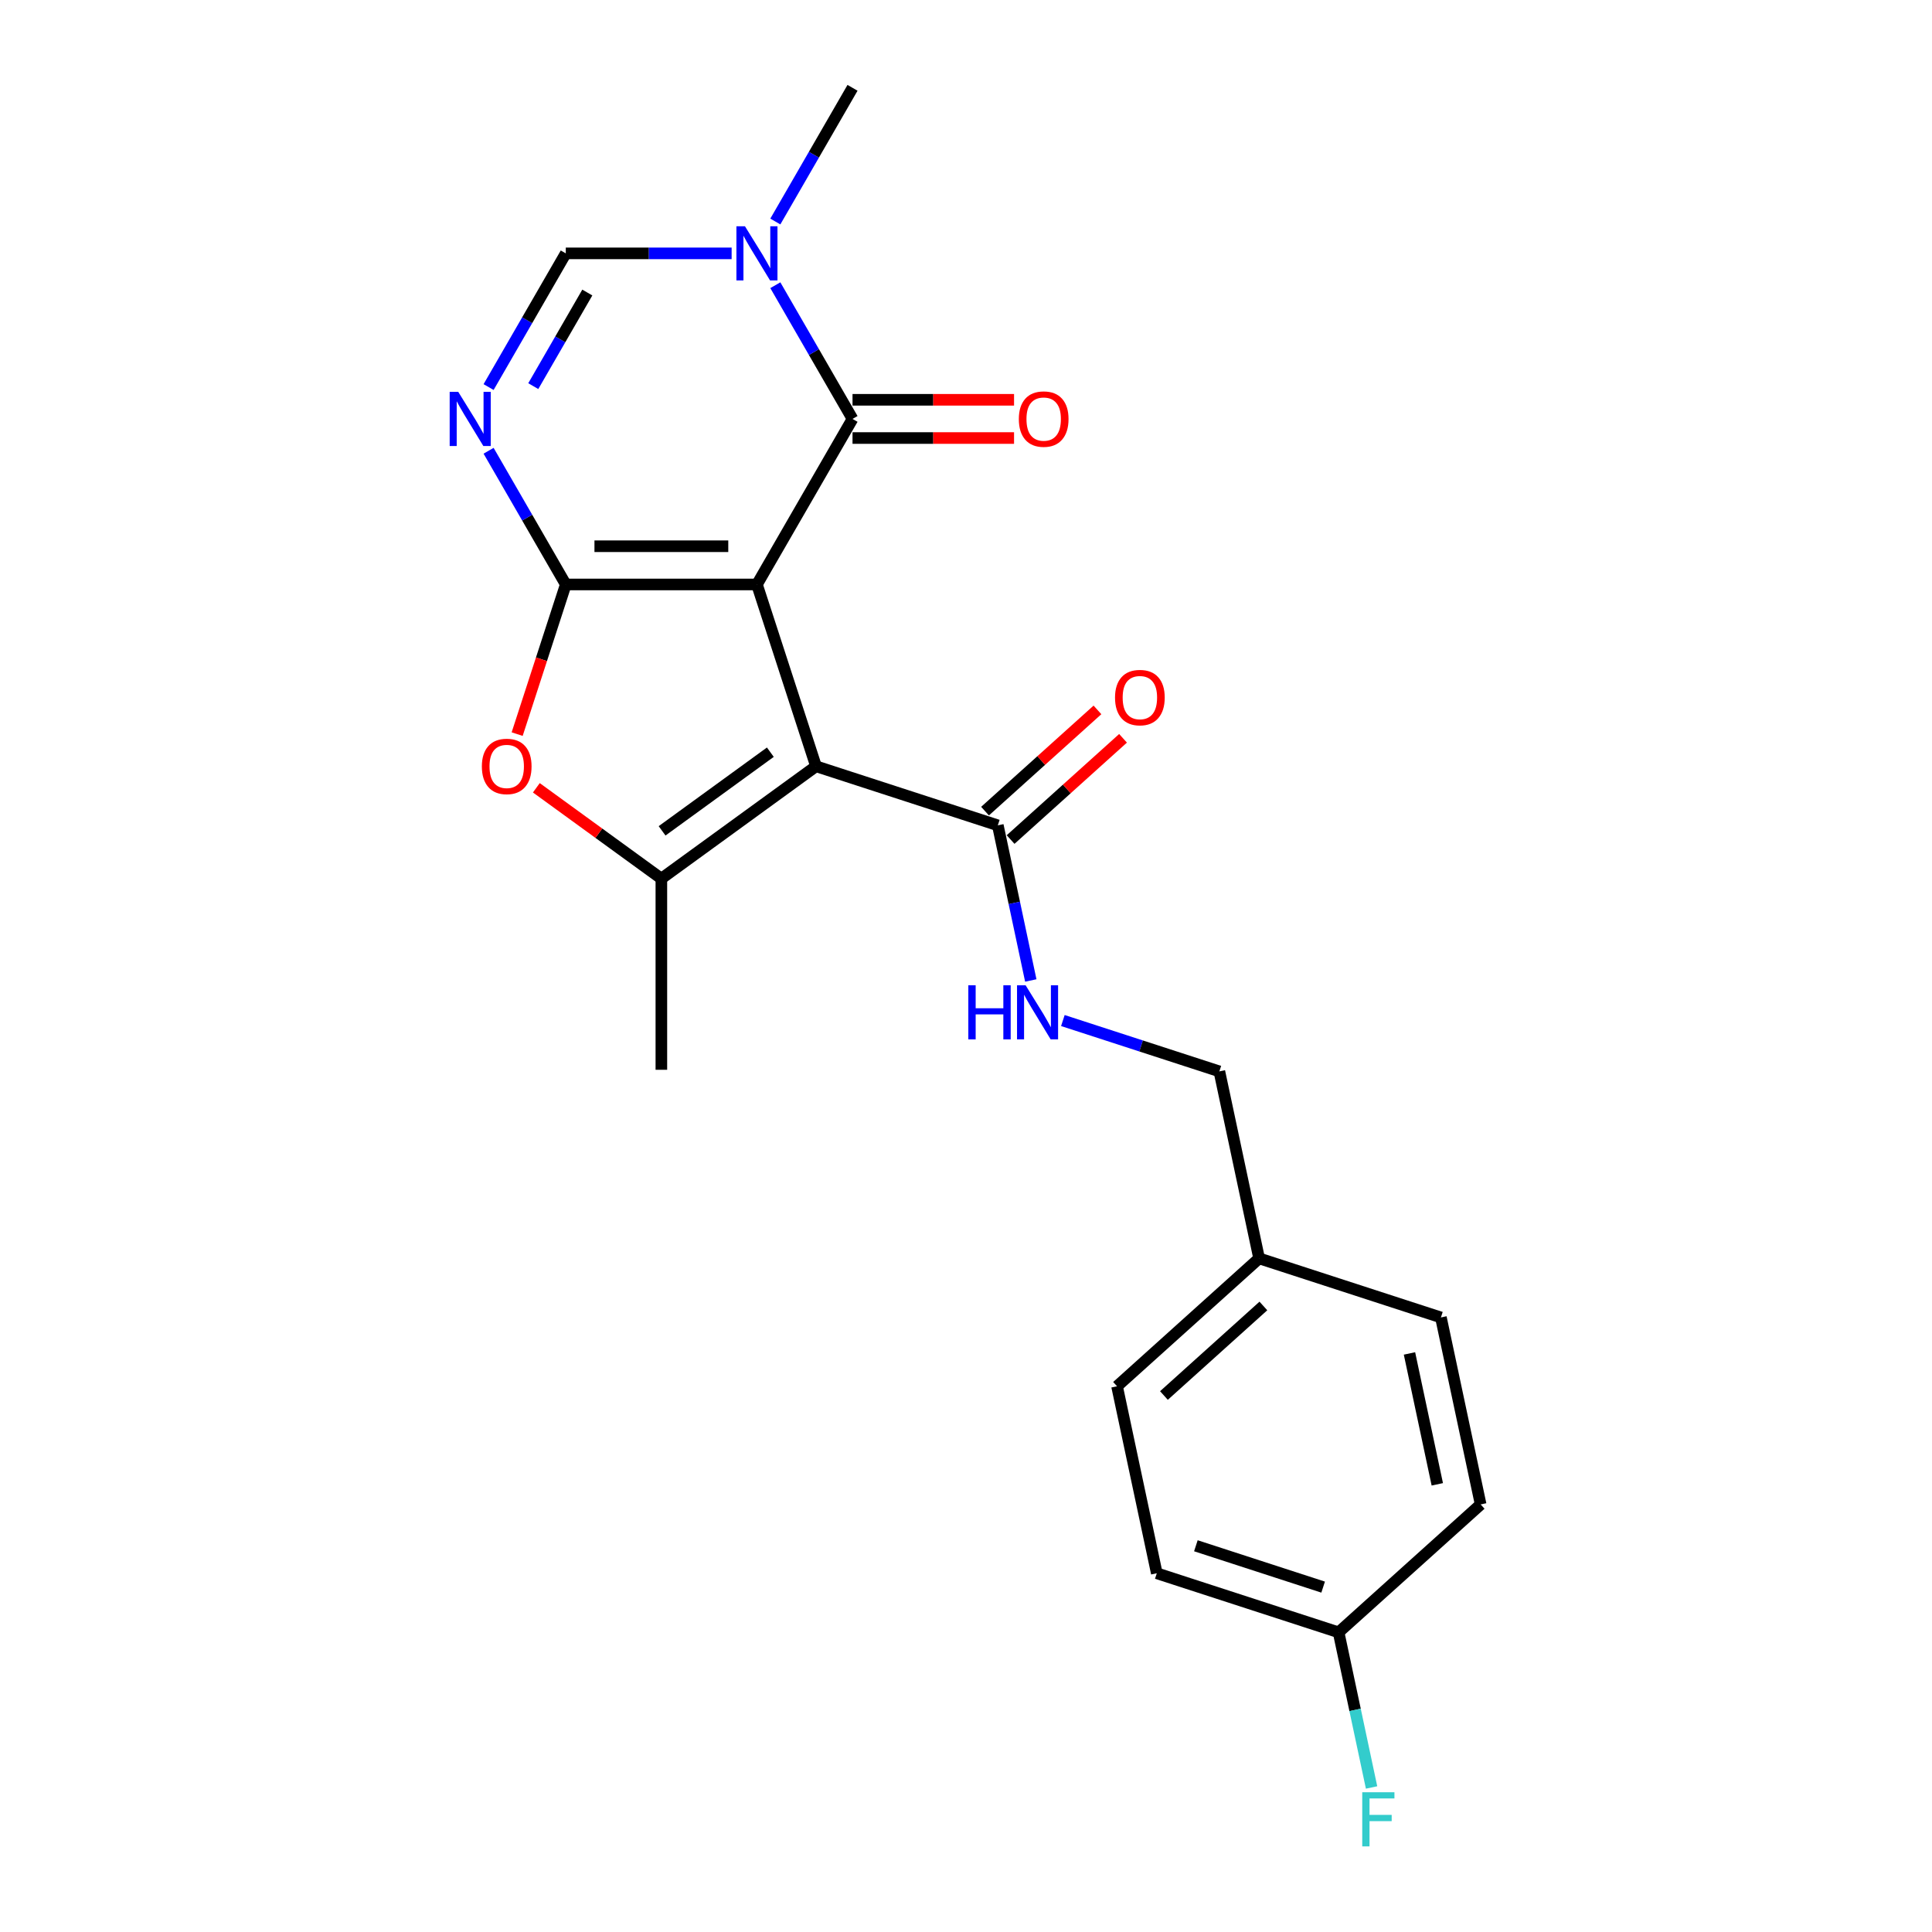 <?xml version='1.0' encoding='iso-8859-1'?>
<svg version='1.1' baseProfile='full'
              xmlns='http://www.w3.org/2000/svg'
                      xmlns:rdkit='http://www.rdkit.org/xml'
                      xmlns:xlink='http://www.w3.org/1999/xlink'
                  xml:space='preserve'
width='1000px' height='1000px' viewBox='0 0 1000 1000'>
<!-- END OF HEADER -->
<rect style='opacity:1.0;fill:#FFFFFF;stroke:none' width='1000' height='1000' x='0' y='0'> </rect>
<path class='bond-0' d='M 391.792,302.517 L 292.849,302.517' style='fill:none;fill-rule:evenodd;stroke:#000000;stroke-width:6px;stroke-linecap:butt;stroke-linejoin:miter;stroke-opacity:1' />
<path class='bond-0' d='M 376.951,282.729 L 307.69,282.729' style='fill:none;fill-rule:evenodd;stroke:#000000;stroke-width:6px;stroke-linecap:butt;stroke-linejoin:miter;stroke-opacity:1' />
<path class='bond-1' d='M 391.792,302.517 L 422.368,396.618' style='fill:none;fill-rule:evenodd;stroke:#000000;stroke-width:6px;stroke-linecap:butt;stroke-linejoin:miter;stroke-opacity:1' />
<path class='bond-2' d='M 391.792,302.517 L 441.264,216.83' style='fill:none;fill-rule:evenodd;stroke:#000000;stroke-width:6px;stroke-linecap:butt;stroke-linejoin:miter;stroke-opacity:1' />
<path class='bond-3' d='M 292.849,302.517 L 272.871,267.915' style='fill:none;fill-rule:evenodd;stroke:#000000;stroke-width:6px;stroke-linecap:butt;stroke-linejoin:miter;stroke-opacity:1' />
<path class='bond-3' d='M 272.871,267.915 L 252.894,233.314' style='fill:none;fill-rule:evenodd;stroke:#0000FF;stroke-width:6px;stroke-linecap:butt;stroke-linejoin:miter;stroke-opacity:1' />
<path class='bond-5' d='M 292.849,302.517 L 280.265,341.247' style='fill:none;fill-rule:evenodd;stroke:#000000;stroke-width:6px;stroke-linecap:butt;stroke-linejoin:miter;stroke-opacity:1' />
<path class='bond-5' d='M 280.265,341.247 L 267.681,379.976' style='fill:none;fill-rule:evenodd;stroke:#FF0000;stroke-width:6px;stroke-linecap:butt;stroke-linejoin:miter;stroke-opacity:1' />
<path class='bond-4' d='M 422.368,396.618 L 342.321,454.776' style='fill:none;fill-rule:evenodd;stroke:#000000;stroke-width:6px;stroke-linecap:butt;stroke-linejoin:miter;stroke-opacity:1' />
<path class='bond-4' d='M 398.729,389.332 L 342.696,430.043' style='fill:none;fill-rule:evenodd;stroke:#000000;stroke-width:6px;stroke-linecap:butt;stroke-linejoin:miter;stroke-opacity:1' />
<path class='bond-8' d='M 422.368,396.618 L 516.468,427.193' style='fill:none;fill-rule:evenodd;stroke:#000000;stroke-width:6px;stroke-linecap:butt;stroke-linejoin:miter;stroke-opacity:1' />
<path class='bond-6' d='M 441.264,216.83 L 421.287,182.228' style='fill:none;fill-rule:evenodd;stroke:#000000;stroke-width:6px;stroke-linecap:butt;stroke-linejoin:miter;stroke-opacity:1' />
<path class='bond-6' d='M 421.287,182.228 L 401.309,147.626' style='fill:none;fill-rule:evenodd;stroke:#0000FF;stroke-width:6px;stroke-linecap:butt;stroke-linejoin:miter;stroke-opacity:1' />
<path class='bond-10' d='M 441.264,226.724 L 483.068,226.724' style='fill:none;fill-rule:evenodd;stroke:#000000;stroke-width:6px;stroke-linecap:butt;stroke-linejoin:miter;stroke-opacity:1' />
<path class='bond-10' d='M 483.068,226.724 L 524.871,226.724' style='fill:none;fill-rule:evenodd;stroke:#FF0000;stroke-width:6px;stroke-linecap:butt;stroke-linejoin:miter;stroke-opacity:1' />
<path class='bond-10' d='M 441.264,206.935 L 483.068,206.935' style='fill:none;fill-rule:evenodd;stroke:#000000;stroke-width:6px;stroke-linecap:butt;stroke-linejoin:miter;stroke-opacity:1' />
<path class='bond-10' d='M 483.068,206.935 L 524.871,206.935' style='fill:none;fill-rule:evenodd;stroke:#FF0000;stroke-width:6px;stroke-linecap:butt;stroke-linejoin:miter;stroke-opacity:1' />
<path class='bond-23' d='M 252.894,200.346 L 272.871,165.744' style='fill:none;fill-rule:evenodd;stroke:#0000FF;stroke-width:6px;stroke-linecap:butt;stroke-linejoin:miter;stroke-opacity:1' />
<path class='bond-23' d='M 272.871,165.744 L 292.849,131.142' style='fill:none;fill-rule:evenodd;stroke:#000000;stroke-width:6px;stroke-linecap:butt;stroke-linejoin:miter;stroke-opacity:1' />
<path class='bond-23' d='M 276.025,199.86 L 290.009,175.638' style='fill:none;fill-rule:evenodd;stroke:#0000FF;stroke-width:6px;stroke-linecap:butt;stroke-linejoin:miter;stroke-opacity:1' />
<path class='bond-23' d='M 290.009,175.638 L 303.993,151.417' style='fill:none;fill-rule:evenodd;stroke:#000000;stroke-width:6px;stroke-linecap:butt;stroke-linejoin:miter;stroke-opacity:1' />
<path class='bond-13' d='M 342.321,454.776 L 342.321,553.719' style='fill:none;fill-rule:evenodd;stroke:#000000;stroke-width:6px;stroke-linecap:butt;stroke-linejoin:miter;stroke-opacity:1' />
<path class='bond-22' d='M 342.321,454.776 L 309.965,431.268' style='fill:none;fill-rule:evenodd;stroke:#000000;stroke-width:6px;stroke-linecap:butt;stroke-linejoin:miter;stroke-opacity:1' />
<path class='bond-22' d='M 309.965,431.268 L 277.61,407.761' style='fill:none;fill-rule:evenodd;stroke:#FF0000;stroke-width:6px;stroke-linecap:butt;stroke-linejoin:miter;stroke-opacity:1' />
<path class='bond-7' d='M 378.692,131.142 L 335.771,131.142' style='fill:none;fill-rule:evenodd;stroke:#0000FF;stroke-width:6px;stroke-linecap:butt;stroke-linejoin:miter;stroke-opacity:1' />
<path class='bond-7' d='M 335.771,131.142 L 292.849,131.142' style='fill:none;fill-rule:evenodd;stroke:#000000;stroke-width:6px;stroke-linecap:butt;stroke-linejoin:miter;stroke-opacity:1' />
<path class='bond-16' d='M 401.309,114.658 L 421.287,80.056' style='fill:none;fill-rule:evenodd;stroke:#0000FF;stroke-width:6px;stroke-linecap:butt;stroke-linejoin:miter;stroke-opacity:1' />
<path class='bond-16' d='M 421.287,80.056 L 441.264,45.455' style='fill:none;fill-rule:evenodd;stroke:#000000;stroke-width:6px;stroke-linecap:butt;stroke-linejoin:miter;stroke-opacity:1' />
<path class='bond-9' d='M 516.468,427.193 L 525.002,467.342' style='fill:none;fill-rule:evenodd;stroke:#000000;stroke-width:6px;stroke-linecap:butt;stroke-linejoin:miter;stroke-opacity:1' />
<path class='bond-9' d='M 525.002,467.342 L 533.536,507.491' style='fill:none;fill-rule:evenodd;stroke:#0000FF;stroke-width:6px;stroke-linecap:butt;stroke-linejoin:miter;stroke-opacity:1' />
<path class='bond-11' d='M 523.089,434.546 L 552.186,408.348' style='fill:none;fill-rule:evenodd;stroke:#000000;stroke-width:6px;stroke-linecap:butt;stroke-linejoin:miter;stroke-opacity:1' />
<path class='bond-11' d='M 552.186,408.348 L 581.282,382.149' style='fill:none;fill-rule:evenodd;stroke:#FF0000;stroke-width:6px;stroke-linecap:butt;stroke-linejoin:miter;stroke-opacity:1' />
<path class='bond-11' d='M 509.848,419.84 L 538.944,393.642' style='fill:none;fill-rule:evenodd;stroke:#000000;stroke-width:6px;stroke-linecap:butt;stroke-linejoin:miter;stroke-opacity:1' />
<path class='bond-11' d='M 538.944,393.642 L 568.041,367.443' style='fill:none;fill-rule:evenodd;stroke:#FF0000;stroke-width:6px;stroke-linecap:butt;stroke-linejoin:miter;stroke-opacity:1' />
<path class='bond-12' d='M 550.14,528.231 L 590.64,541.391' style='fill:none;fill-rule:evenodd;stroke:#0000FF;stroke-width:6px;stroke-linecap:butt;stroke-linejoin:miter;stroke-opacity:1' />
<path class='bond-12' d='M 590.64,541.391 L 631.141,554.55' style='fill:none;fill-rule:evenodd;stroke:#000000;stroke-width:6px;stroke-linecap:butt;stroke-linejoin:miter;stroke-opacity:1' />
<path class='bond-15' d='M 631.141,554.55 L 651.712,651.331' style='fill:none;fill-rule:evenodd;stroke:#000000;stroke-width:6px;stroke-linecap:butt;stroke-linejoin:miter;stroke-opacity:1' />
<path class='bond-14' d='M 692.855,844.894 L 598.754,814.319' style='fill:none;fill-rule:evenodd;stroke:#000000;stroke-width:6px;stroke-linecap:butt;stroke-linejoin:miter;stroke-opacity:1' />
<path class='bond-14' d='M 684.855,821.487 L 618.985,800.085' style='fill:none;fill-rule:evenodd;stroke:#000000;stroke-width:6px;stroke-linecap:butt;stroke-linejoin:miter;stroke-opacity:1' />
<path class='bond-17' d='M 692.855,844.894 L 701.389,885.043' style='fill:none;fill-rule:evenodd;stroke:#000000;stroke-width:6px;stroke-linecap:butt;stroke-linejoin:miter;stroke-opacity:1' />
<path class='bond-17' d='M 701.389,885.043 L 709.923,925.191' style='fill:none;fill-rule:evenodd;stroke:#33CCCC;stroke-width:6px;stroke-linecap:butt;stroke-linejoin:miter;stroke-opacity:1' />
<path class='bond-24' d='M 692.855,844.894 L 766.385,778.688' style='fill:none;fill-rule:evenodd;stroke:#000000;stroke-width:6px;stroke-linecap:butt;stroke-linejoin:miter;stroke-opacity:1' />
<path class='bond-20' d='M 651.712,651.331 L 745.813,681.906' style='fill:none;fill-rule:evenodd;stroke:#000000;stroke-width:6px;stroke-linecap:butt;stroke-linejoin:miter;stroke-opacity:1' />
<path class='bond-21' d='M 651.712,651.331 L 578.183,717.537' style='fill:none;fill-rule:evenodd;stroke:#000000;stroke-width:6px;stroke-linecap:butt;stroke-linejoin:miter;stroke-opacity:1' />
<path class='bond-21' d='M 653.924,675.968 L 602.454,722.312' style='fill:none;fill-rule:evenodd;stroke:#000000;stroke-width:6px;stroke-linecap:butt;stroke-linejoin:miter;stroke-opacity:1' />
<path class='bond-18' d='M 766.385,778.688 L 745.813,681.906' style='fill:none;fill-rule:evenodd;stroke:#000000;stroke-width:6px;stroke-linecap:butt;stroke-linejoin:miter;stroke-opacity:1' />
<path class='bond-18' d='M 743.943,768.285 L 729.543,700.538' style='fill:none;fill-rule:evenodd;stroke:#000000;stroke-width:6px;stroke-linecap:butt;stroke-linejoin:miter;stroke-opacity:1' />
<path class='bond-19' d='M 598.754,814.319 L 578.183,717.537' style='fill:none;fill-rule:evenodd;stroke:#000000;stroke-width:6px;stroke-linecap:butt;stroke-linejoin:miter;stroke-opacity:1' />
<path  class='atom-4' d='M 237.183 202.819
L 246.365 217.661
Q 247.275 219.125, 248.74 221.777
Q 250.204 224.429, 250.283 224.587
L 250.283 202.819
L 254.004 202.819
L 254.004 230.84
L 250.165 230.84
L 240.31 214.613
Q 239.162 212.714, 237.935 210.537
Q 236.748 208.36, 236.392 207.687
L 236.392 230.84
L 232.751 230.84
L 232.751 202.819
L 237.183 202.819
' fill='#0000FF'/>
<path  class='atom-6' d='M 249.411 396.697
Q 249.411 389.969, 252.735 386.209
Q 256.06 382.449, 262.274 382.449
Q 268.487 382.449, 271.812 386.209
Q 275.136 389.969, 275.136 396.697
Q 275.136 403.505, 271.772 407.383
Q 268.408 411.222, 262.274 411.222
Q 256.1 411.222, 252.735 407.383
Q 249.411 403.544, 249.411 396.697
M 262.274 408.056
Q 266.548 408.056, 268.843 405.206
Q 271.179 402.317, 271.179 396.697
Q 271.179 391.196, 268.843 388.426
Q 266.548 385.616, 262.274 385.616
Q 257.999 385.616, 255.664 388.386
Q 253.369 391.156, 253.369 396.697
Q 253.369 402.357, 255.664 405.206
Q 257.999 408.056, 262.274 408.056
' fill='#FF0000'/>
<path  class='atom-7' d='M 385.598 117.132
L 394.78 131.973
Q 395.691 133.438, 397.155 136.089
Q 398.619 138.741, 398.699 138.899
L 398.699 117.132
L 402.419 117.132
L 402.419 145.153
L 398.58 145.153
L 388.725 128.926
Q 387.577 127.026, 386.35 124.849
Q 385.163 122.673, 384.807 122
L 384.807 145.153
L 381.166 145.153
L 381.166 117.132
L 385.598 117.132
' fill='#0000FF'/>
<path  class='atom-10' d='M 501.203 509.964
L 505.002 509.964
L 505.002 521.877
L 519.329 521.877
L 519.329 509.964
L 523.128 509.964
L 523.128 537.985
L 519.329 537.985
L 519.329 525.043
L 505.002 525.043
L 505.002 537.985
L 501.203 537.985
L 501.203 509.964
' fill='#0000FF'/>
<path  class='atom-10' d='M 530.846 509.964
L 540.028 524.806
Q 540.938 526.27, 542.403 528.922
Q 543.867 531.574, 543.946 531.732
L 543.946 509.964
L 547.666 509.964
L 547.666 537.985
L 543.827 537.985
L 533.973 521.758
Q 532.825 519.859, 531.598 517.682
Q 530.411 515.505, 530.054 514.832
L 530.054 537.985
L 526.413 537.985
L 526.413 509.964
L 530.846 509.964
' fill='#0000FF'/>
<path  class='atom-11' d='M 527.345 216.909
Q 527.345 210.181, 530.669 206.421
Q 533.994 202.661, 540.208 202.661
Q 546.421 202.661, 549.746 206.421
Q 553.07 210.181, 553.07 216.909
Q 553.07 223.716, 549.706 227.595
Q 546.342 231.434, 540.208 231.434
Q 534.033 231.434, 530.669 227.595
Q 527.345 223.756, 527.345 216.909
M 540.208 228.268
Q 544.482 228.268, 546.777 225.418
Q 549.112 222.529, 549.112 216.909
Q 549.112 211.408, 546.777 208.637
Q 544.482 205.827, 540.208 205.827
Q 535.933 205.827, 533.598 208.598
Q 531.303 211.368, 531.303 216.909
Q 531.303 222.568, 533.598 225.418
Q 535.933 228.268, 540.208 228.268
' fill='#FF0000'/>
<path  class='atom-12' d='M 577.135 361.066
Q 577.135 354.338, 580.46 350.578
Q 583.784 346.819, 589.998 346.819
Q 596.211 346.819, 599.536 350.578
Q 602.86 354.338, 602.86 361.066
Q 602.86 367.874, 599.496 371.752
Q 596.132 375.591, 589.998 375.591
Q 583.824 375.591, 580.46 371.752
Q 577.135 367.913, 577.135 361.066
M 589.998 372.425
Q 594.272 372.425, 596.568 369.576
Q 598.903 366.686, 598.903 361.066
Q 598.903 355.565, 596.568 352.795
Q 594.272 349.985, 589.998 349.985
Q 585.723 349.985, 583.388 352.755
Q 581.093 355.526, 581.093 361.066
Q 581.093 366.726, 583.388 369.576
Q 585.723 372.425, 589.998 372.425
' fill='#FF0000'/>
<path  class='atom-18' d='M 705.096 927.665
L 721.758 927.665
L 721.758 930.871
L 708.856 930.871
L 708.856 939.38
L 720.333 939.38
L 720.333 942.625
L 708.856 942.625
L 708.856 955.686
L 705.096 955.686
L 705.096 927.665
' fill='#33CCCC'/>
</svg>
